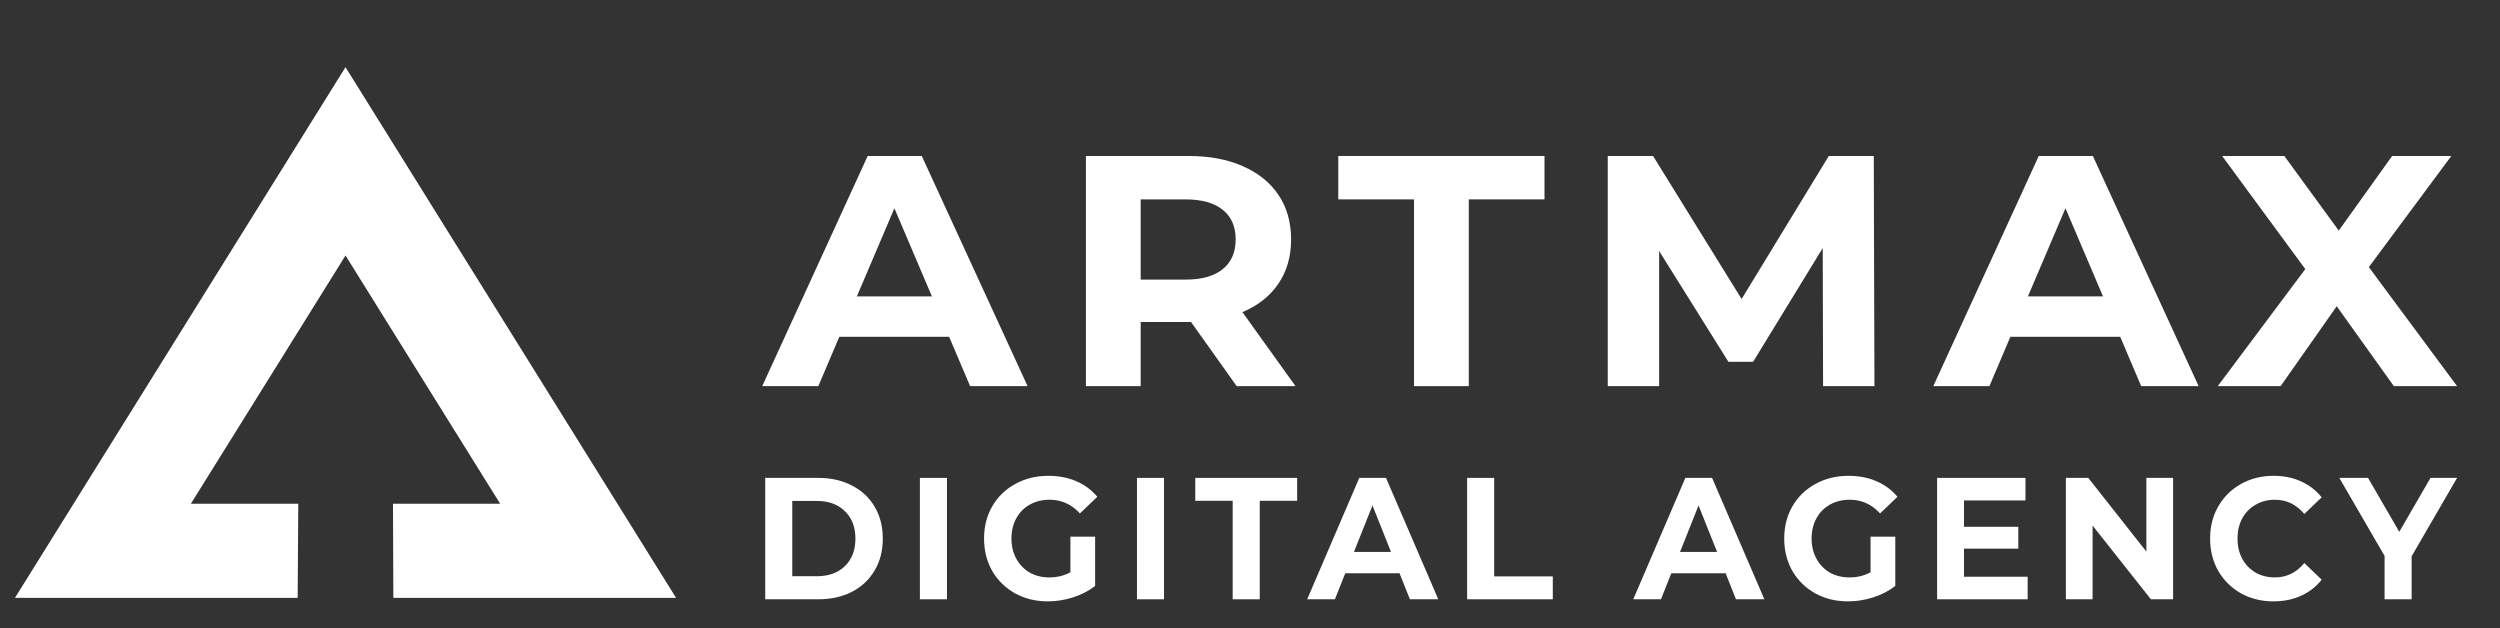 <?xml version="1.0" encoding="UTF-8"?> <svg xmlns="http://www.w3.org/2000/svg" width="195" height="49" viewBox="0 0 195 49" fill="none"><rect x="0" y="0" width="195" height="49" fill="#333333" stroke="none"/> <path d="M59.687 37.276H63.83C64.82 37.276 65.692 37.474 66.448 37.871C67.212 38.259 67.803 38.809 68.22 39.521C68.645 40.233 68.858 41.063 68.858 42.01C68.858 42.956 68.645 43.786 68.22 44.498C67.803 45.211 67.212 45.765 66.448 46.162C65.692 46.55 64.82 46.744 63.83 46.744H59.687V37.276ZM63.725 44.945C64.637 44.945 65.362 44.683 65.901 44.16C66.448 43.628 66.722 42.911 66.722 42.01C66.722 41.108 66.448 40.396 65.901 39.873C65.362 39.341 64.637 39.075 63.725 39.075H61.797V44.945H63.725Z" fill="white"></path> <path d="M71.752 37.276H73.863V46.744H71.752V37.276Z" fill="white"></path> <path d="M83.492 41.861H85.42V45.702C84.925 46.09 84.352 46.387 83.7 46.595C83.049 46.802 82.393 46.906 81.733 46.906C80.786 46.906 79.935 46.699 79.18 46.284C78.424 45.86 77.829 45.278 77.395 44.539C76.969 43.791 76.757 42.947 76.757 42.01C76.757 41.072 76.969 40.233 77.395 39.494C77.829 38.746 78.428 38.164 79.193 37.749C79.957 37.325 80.817 37.114 81.772 37.114C82.571 37.114 83.296 37.253 83.948 37.533C84.599 37.812 85.146 38.218 85.589 38.75L84.234 40.048C83.583 39.336 82.797 38.98 81.876 38.98C81.294 38.98 80.778 39.106 80.326 39.359C79.874 39.611 79.523 39.967 79.271 40.427C79.019 40.887 78.893 41.415 78.893 42.01C78.893 42.596 79.019 43.119 79.271 43.579C79.523 44.038 79.87 44.399 80.313 44.661C80.765 44.913 81.277 45.039 81.85 45.039C82.458 45.039 83.005 44.904 83.492 44.634V41.861Z" fill="white"></path> <path d="M88.683 37.276H90.793V46.744H88.683V37.276Z" fill="white"></path> <path d="M96.149 39.061H93.231V37.276H101.178V39.061H98.26V46.744H96.149V39.061Z" fill="white"></path> <path d="M109.164 44.715H104.93L104.122 46.744H101.96L106.024 37.276H108.109L112.186 46.744H109.972L109.164 44.715ZM108.499 43.051L107.053 39.426L105.607 43.051H108.499Z" fill="white"></path> <path d="M114.435 37.276H116.546V44.958H121.118V46.744H114.435V37.276Z" fill="white"></path> <path d="M134.598 44.715H130.364L129.556 46.744H127.394L131.458 37.276H133.543L137.62 46.744H135.406L134.598 44.715ZM133.934 43.051L132.487 39.426L131.041 43.051H133.934Z" fill="white"></path> <path d="M145.904 41.861H147.832V45.702C147.337 46.09 146.764 46.387 146.112 46.595C145.461 46.802 144.805 46.906 144.145 46.906C143.199 46.906 142.347 46.699 141.592 46.284C140.836 45.86 140.241 45.278 139.807 44.539C139.382 43.791 139.169 42.947 139.169 42.01C139.169 41.072 139.382 40.233 139.807 39.494C140.241 38.746 140.841 38.164 141.605 37.749C142.369 37.325 143.229 37.114 144.184 37.114C144.983 37.114 145.708 37.253 146.36 37.533C147.011 37.812 147.558 38.218 148.001 38.75L146.646 40.048C145.995 39.336 145.209 38.98 144.289 38.98C143.707 38.98 143.19 39.106 142.738 39.359C142.287 39.611 141.935 39.967 141.683 40.427C141.431 40.887 141.305 41.415 141.305 42.01C141.305 42.596 141.431 43.119 141.683 43.579C141.935 44.038 142.282 44.399 142.725 44.661C143.177 44.913 143.689 45.039 144.262 45.039C144.87 45.039 145.418 44.904 145.904 44.634V41.861Z" fill="white"></path> <path d="M158.156 44.985V46.744H151.095V37.276H157.987V39.034H153.193V41.09H157.426V42.794H153.193V44.985H158.156Z" fill="white"></path> <path d="M169.502 37.276V46.744H167.769L163.222 40.995V46.744H161.138V37.276H162.884L167.417 43.024V37.276H169.502Z" fill="white"></path> <path d="M177.326 46.906C176.397 46.906 175.554 46.699 174.799 46.284C174.052 45.86 173.461 45.278 173.027 44.539C172.601 43.791 172.389 42.947 172.389 42.01C172.389 41.072 172.601 40.233 173.027 39.494C173.461 38.746 174.052 38.164 174.799 37.749C175.554 37.325 176.401 37.114 177.339 37.114C178.129 37.114 178.842 37.258 179.476 37.546C180.118 37.835 180.657 38.25 181.091 38.791L179.736 40.089C179.12 39.35 178.355 38.98 177.443 38.98C176.879 38.98 176.375 39.111 175.932 39.372C175.489 39.625 175.142 39.981 174.89 40.441C174.647 40.901 174.525 41.424 174.525 42.01C174.525 42.596 174.647 43.119 174.89 43.579C175.142 44.038 175.489 44.399 175.932 44.661C176.375 44.913 176.879 45.039 177.443 45.039C178.355 45.039 179.12 44.665 179.736 43.917L181.091 45.215C180.657 45.765 180.118 46.184 179.476 46.473C178.833 46.762 178.116 46.906 177.326 46.906Z" fill="white"></path> <path d="M188.107 43.389V46.744H185.997V43.362L182.466 37.276H184.707L187.143 41.482L189.579 37.276H191.651L188.107 43.389Z" fill="white"></path> <path d="M74.034 26.272H65.465L63.83 30.119H59.454L67.68 12.166H71.898L80.151 30.119H75.669L74.034 26.272ZM72.689 23.117L69.763 16.244L66.836 23.117H72.689Z" fill="white"></path> <path d="M96.461 30.119L92.902 25.118H88.974V30.119H84.702V12.166H92.691C94.326 12.166 95.741 12.431 96.936 12.961C98.149 13.491 99.08 14.244 99.731 15.218C100.381 16.193 100.706 17.347 100.706 18.68C100.706 20.014 100.372 21.168 99.704 22.143C99.054 23.1 98.123 23.835 96.91 24.348L101.049 30.119H96.461ZM96.382 18.68C96.382 17.672 96.048 16.902 95.38 16.372C94.713 15.825 93.737 15.552 92.454 15.552H88.974V21.809H92.454C93.737 21.809 94.713 21.536 95.38 20.989C96.048 20.442 96.382 19.672 96.382 18.68Z" fill="white"></path> <path d="M110.293 15.552H104.387V12.166H120.47V15.552H114.564V30.119H110.293V15.552Z" fill="white"></path> <path d="M142.2 30.119L142.173 19.347L136.742 28.221H134.817L129.412 19.578V30.119H125.405V12.166H128.938L135.845 23.323L142.648 12.166H146.154L146.207 30.119H142.2Z" fill="white"></path> <path d="M165.377 26.272H156.808L155.174 30.119H150.797L159.023 12.166H163.242L171.494 30.119H167.012L165.377 26.272ZM164.033 23.117L161.106 16.244L158.179 23.117H164.033Z" fill="white"></path> <path d="M186.72 30.119L182.264 23.887L177.888 30.119H172.984L179.812 20.989L173.326 12.166H178.178L182.423 17.988L186.588 12.166H191.202L184.769 20.835L191.651 30.119H186.72Z" fill="white"></path> <path d="M23.266 39.291H14.888L26.95 19.929L39.012 39.291H30.653L30.681 46.635H52.734L26.95 5.239L1.166 46.635H23.218L23.266 39.291Z" fill="white"></path> </svg> 